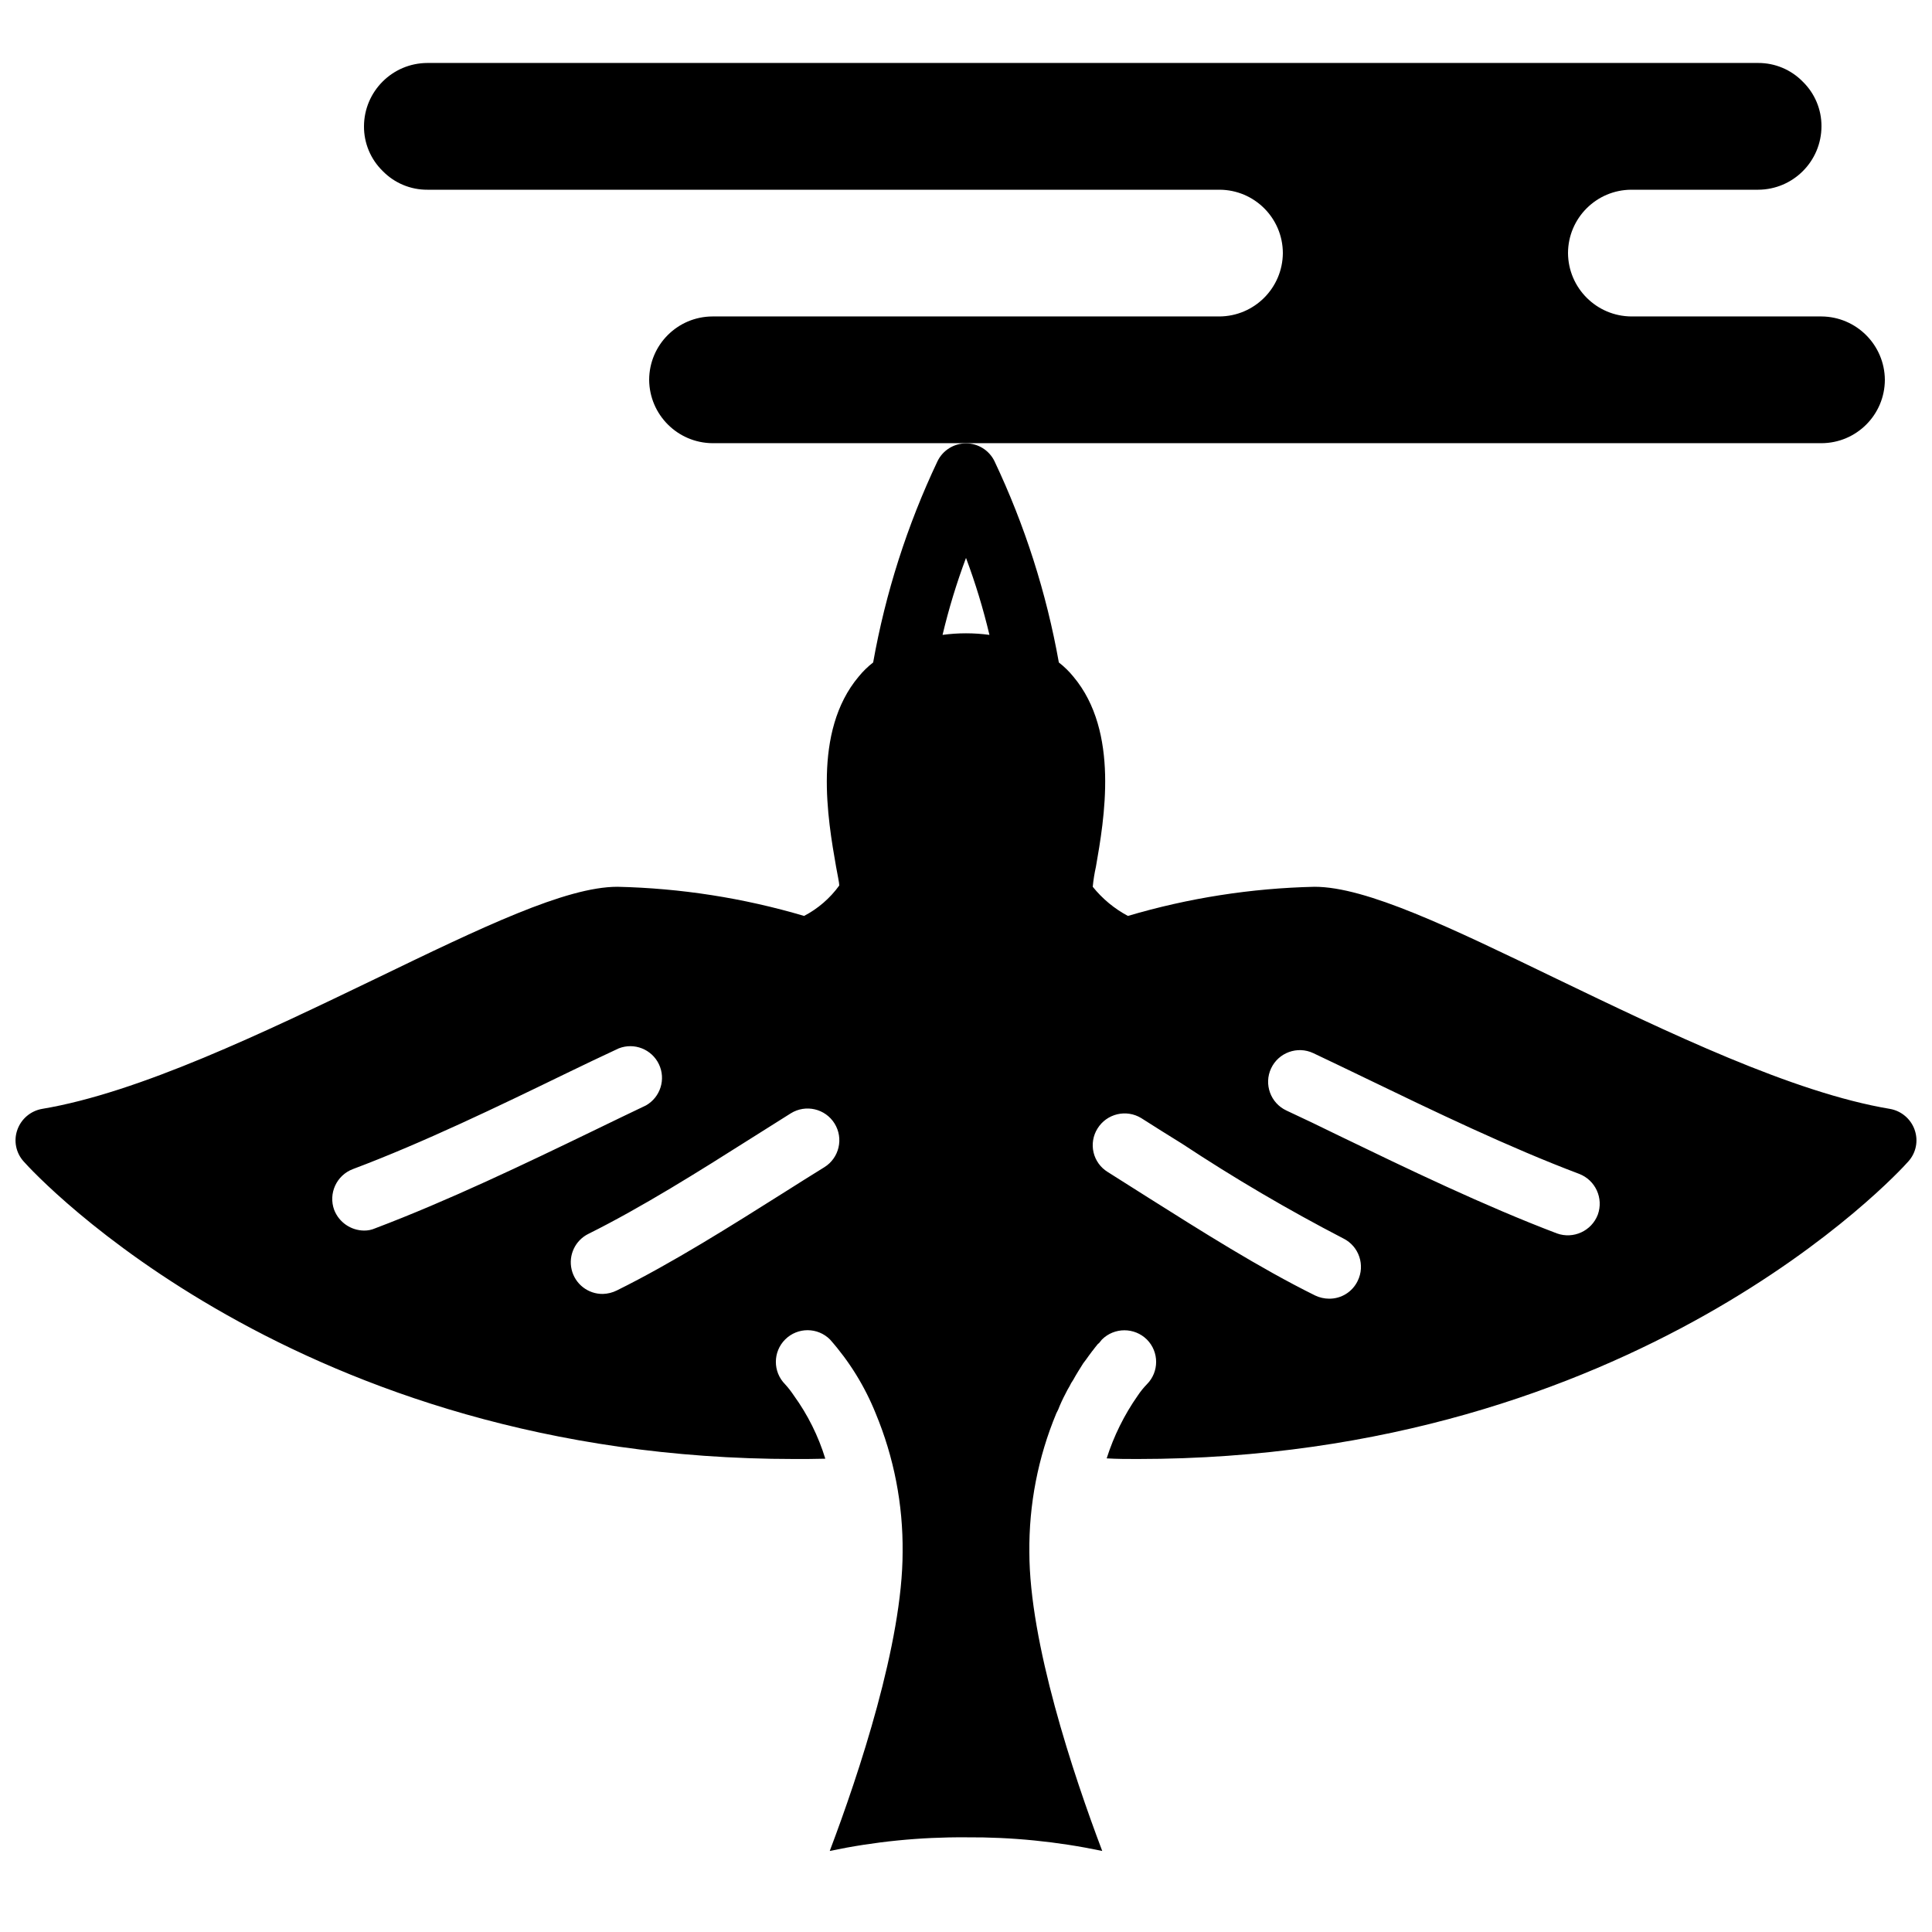 <?xml version="1.0" encoding="UTF-8"?>
<!-- Uploaded to: SVG Repo, www.svgrepo.com, Generator: SVG Repo Mixer Tools -->
<svg width="800px" height="800px" version="1.1" viewBox="144 144 512 512" xmlns="http://www.w3.org/2000/svg">
 <defs>
  <clipPath id="a">
   <path d="m148.09 261h503.81v374h-503.81z"/>
  </clipPath>
 </defs>
 <g clip-path="url(#a)">
  <path d="m651.4 443.41c-1.023-2.894-3.523-5.012-6.547-5.543-25.695-4.281-58.949-20.32-88.422-34.512-28.129-13.602-50.379-24.348-64.066-24.348-16.754 0.375-33.387 2.973-49.457 7.723-3.598-1.918-6.766-4.547-9.32-7.723 0.168-1.781 0.449-3.547 0.84-5.293 2.184-12.508 6.297-35.77-5.961-50.379-1.141-1.406-2.434-2.672-3.863-3.777-3.289-18.453-9.023-36.383-17.047-53.32-1.402-2.898-4.336-4.738-7.555-4.738s-6.156 1.84-7.559 4.738c-8.023 16.938-13.758 34.867-17.047 53.32-1.426 1.105-2.723 2.371-3.859 3.777-12.262 14.609-8.148 37.871-5.965 50.379 0.422 2.352 0.84 4.199 0.84 4.957-2.438 3.371-5.629 6.133-9.32 8.059-16.07-4.75-32.703-7.348-49.457-7.723-13.688 0-35.938 10.746-64.066 24.348-29.473 14.191-62.727 30.23-88.418 34.512-3.023 0.531-5.527 2.648-6.551 5.543-1.035 2.894-0.387 6.121 1.68 8.398 2.938 3.356 72.547 78.844 204.29 78.844 2.688 0 5.375 0 8.145-0.082-1.832-5.988-4.641-11.637-8.312-16.711-0.703-1.066-1.488-2.078-2.352-3.023-3.266-3.293-3.25-8.613 0.043-11.879 3.293-3.269 8.613-3.254 11.883 0.039 5.117 5.785 9.207 12.402 12.09 19.566 4.844 11.648 7.273 24.16 7.137 36.777 0 23.93-11.586 58.777-19.312 79.184 11.871-2.496 23.977-3.703 36.109-3.613 12.129-0.09 24.234 1.117 36.105 3.613-7.727-20.406-19.312-55.254-19.312-79.184-0.133-12.617 2.293-25.129 7.137-36.777l0.504-1.008c0.559-1.438 1.207-2.84 1.93-4.199 0.336-0.672 0.672-1.344 1.094-2.016 0.258-0.559 0.566-1.094 0.922-1.594 0.926-1.68 1.848-3.109 2.688-4.453l0.758-1.008c0.586-0.836 1.09-1.508 1.594-2.18 0-0.047 0.039-0.086 0.082-0.086 0.422-0.586 0.84-1.09 1.176-1.512 0.152-0.234 0.355-0.434 0.59-0.586 0.418-0.504 0.672-0.84 0.754-0.926 3.301-3.273 8.625-3.273 11.926 0 3.254 3.277 3.254 8.566 0 11.84-0.902 0.93-1.719 1.941-2.438 3.023-3.57 5.094-6.344 10.699-8.227 16.625 2.769 0.168 5.457 0.168 8.145 0.168 131.75 0 201.36-75.488 204.29-78.844 2.07-2.277 2.715-5.504 1.68-8.398zm-170.54-16.289c1.973-4.195 6.973-6 11.168-4.031 4.617 2.184 9.32 4.449 14.191 6.801 17.719 8.566 37.785 18.223 56.258 25.191 4.332 1.652 6.539 6.473 4.953 10.832-1.66 4.32-6.473 6.523-10.832 4.953-19.227-7.305-39.633-17.129-57.684-25.863-4.789-2.348-9.488-4.617-14.023-6.715-4.195-1.973-6-6.973-4.031-11.168zm-80.859-135.27c2.492 6.664 4.566 13.48 6.211 20.402-4.121-0.559-8.301-0.559-12.426 0 1.645-6.922 3.719-13.738 6.215-20.402zm-162.48 161.97c18.559-6.969 38.711-16.707 56.512-25.355 4.703-2.269 9.402-4.535 13.938-6.633 4.102-1.613 8.746 0.219 10.648 4.195 1.898 3.973 0.402 8.738-3.426 10.918-4.535 2.184-9.152 4.367-13.941 6.715-18.051 8.734-38.539 18.559-57.852 25.863-0.926 0.406-1.93 0.605-2.941 0.59-3.496-0.043-6.617-2.203-7.891-5.461-1.605-4.356 0.609-9.191 4.953-10.832zm124.95-0.504c-3.441 2.102-6.969 4.367-10.582 6.637-13.852 8.73-29.641 18.723-44.418 26.027-1.148 0.574-2.41 0.887-3.695 0.926-3.934 0.055-7.383-2.629-8.289-6.461-0.906-3.832 0.969-7.777 4.512-9.492 14.023-6.973 29.391-16.629 42.906-25.191 3.695-2.352 7.223-4.535 10.664-6.719 3.945-2.457 9.133-1.254 11.59 2.688 2.457 3.941 1.254 9.129-2.688 11.586zm85.816 8.062c-3.695-2.352-7.305-4.617-10.75-6.801-1.887-1.164-3.234-3.031-3.738-5.191-0.504-2.16-0.125-4.434 1.051-6.312 2.445-3.953 7.621-5.191 11.59-2.769 3.441 2.184 7.137 4.531 10.832 6.801 13.793 9.113 28.059 17.496 42.738 25.105 4.148 2.066 5.84 7.102 3.781 11.254-1.395 2.898-4.34 4.731-7.559 4.699-1.277-0.004-2.539-0.293-3.695-0.84-14.777-7.305-30.395-17.211-44.25-25.945z"/>
 </g>
 <path d="m626.71 261.45c9.266-0.027 16.77-7.527 16.797-16.793-0.07-9.246-7.547-16.723-16.797-16.793h-50.379c-9.246-0.066-16.727-7.547-16.793-16.793 0.027-9.266 7.531-16.766 16.793-16.793h33.586c9.266-0.027 16.766-7.531 16.793-16.793 0.027-4.457-1.762-8.73-4.953-11.84-3.109-3.191-7.383-4.981-11.84-4.957h-352.66c-9.266 0.027-16.766 7.531-16.797 16.797-0.023 4.453 1.766 8.727 4.957 11.836 3.109 3.191 7.383 4.981 11.84 4.957h209.92c9.266 0.027 16.766 7.527 16.793 16.793-0.066 9.246-7.547 16.727-16.793 16.793h-134.35c-9.266 0.027-16.766 7.531-16.793 16.793 0.066 9.246 7.547 16.727 16.793 16.793z"/>
</svg>